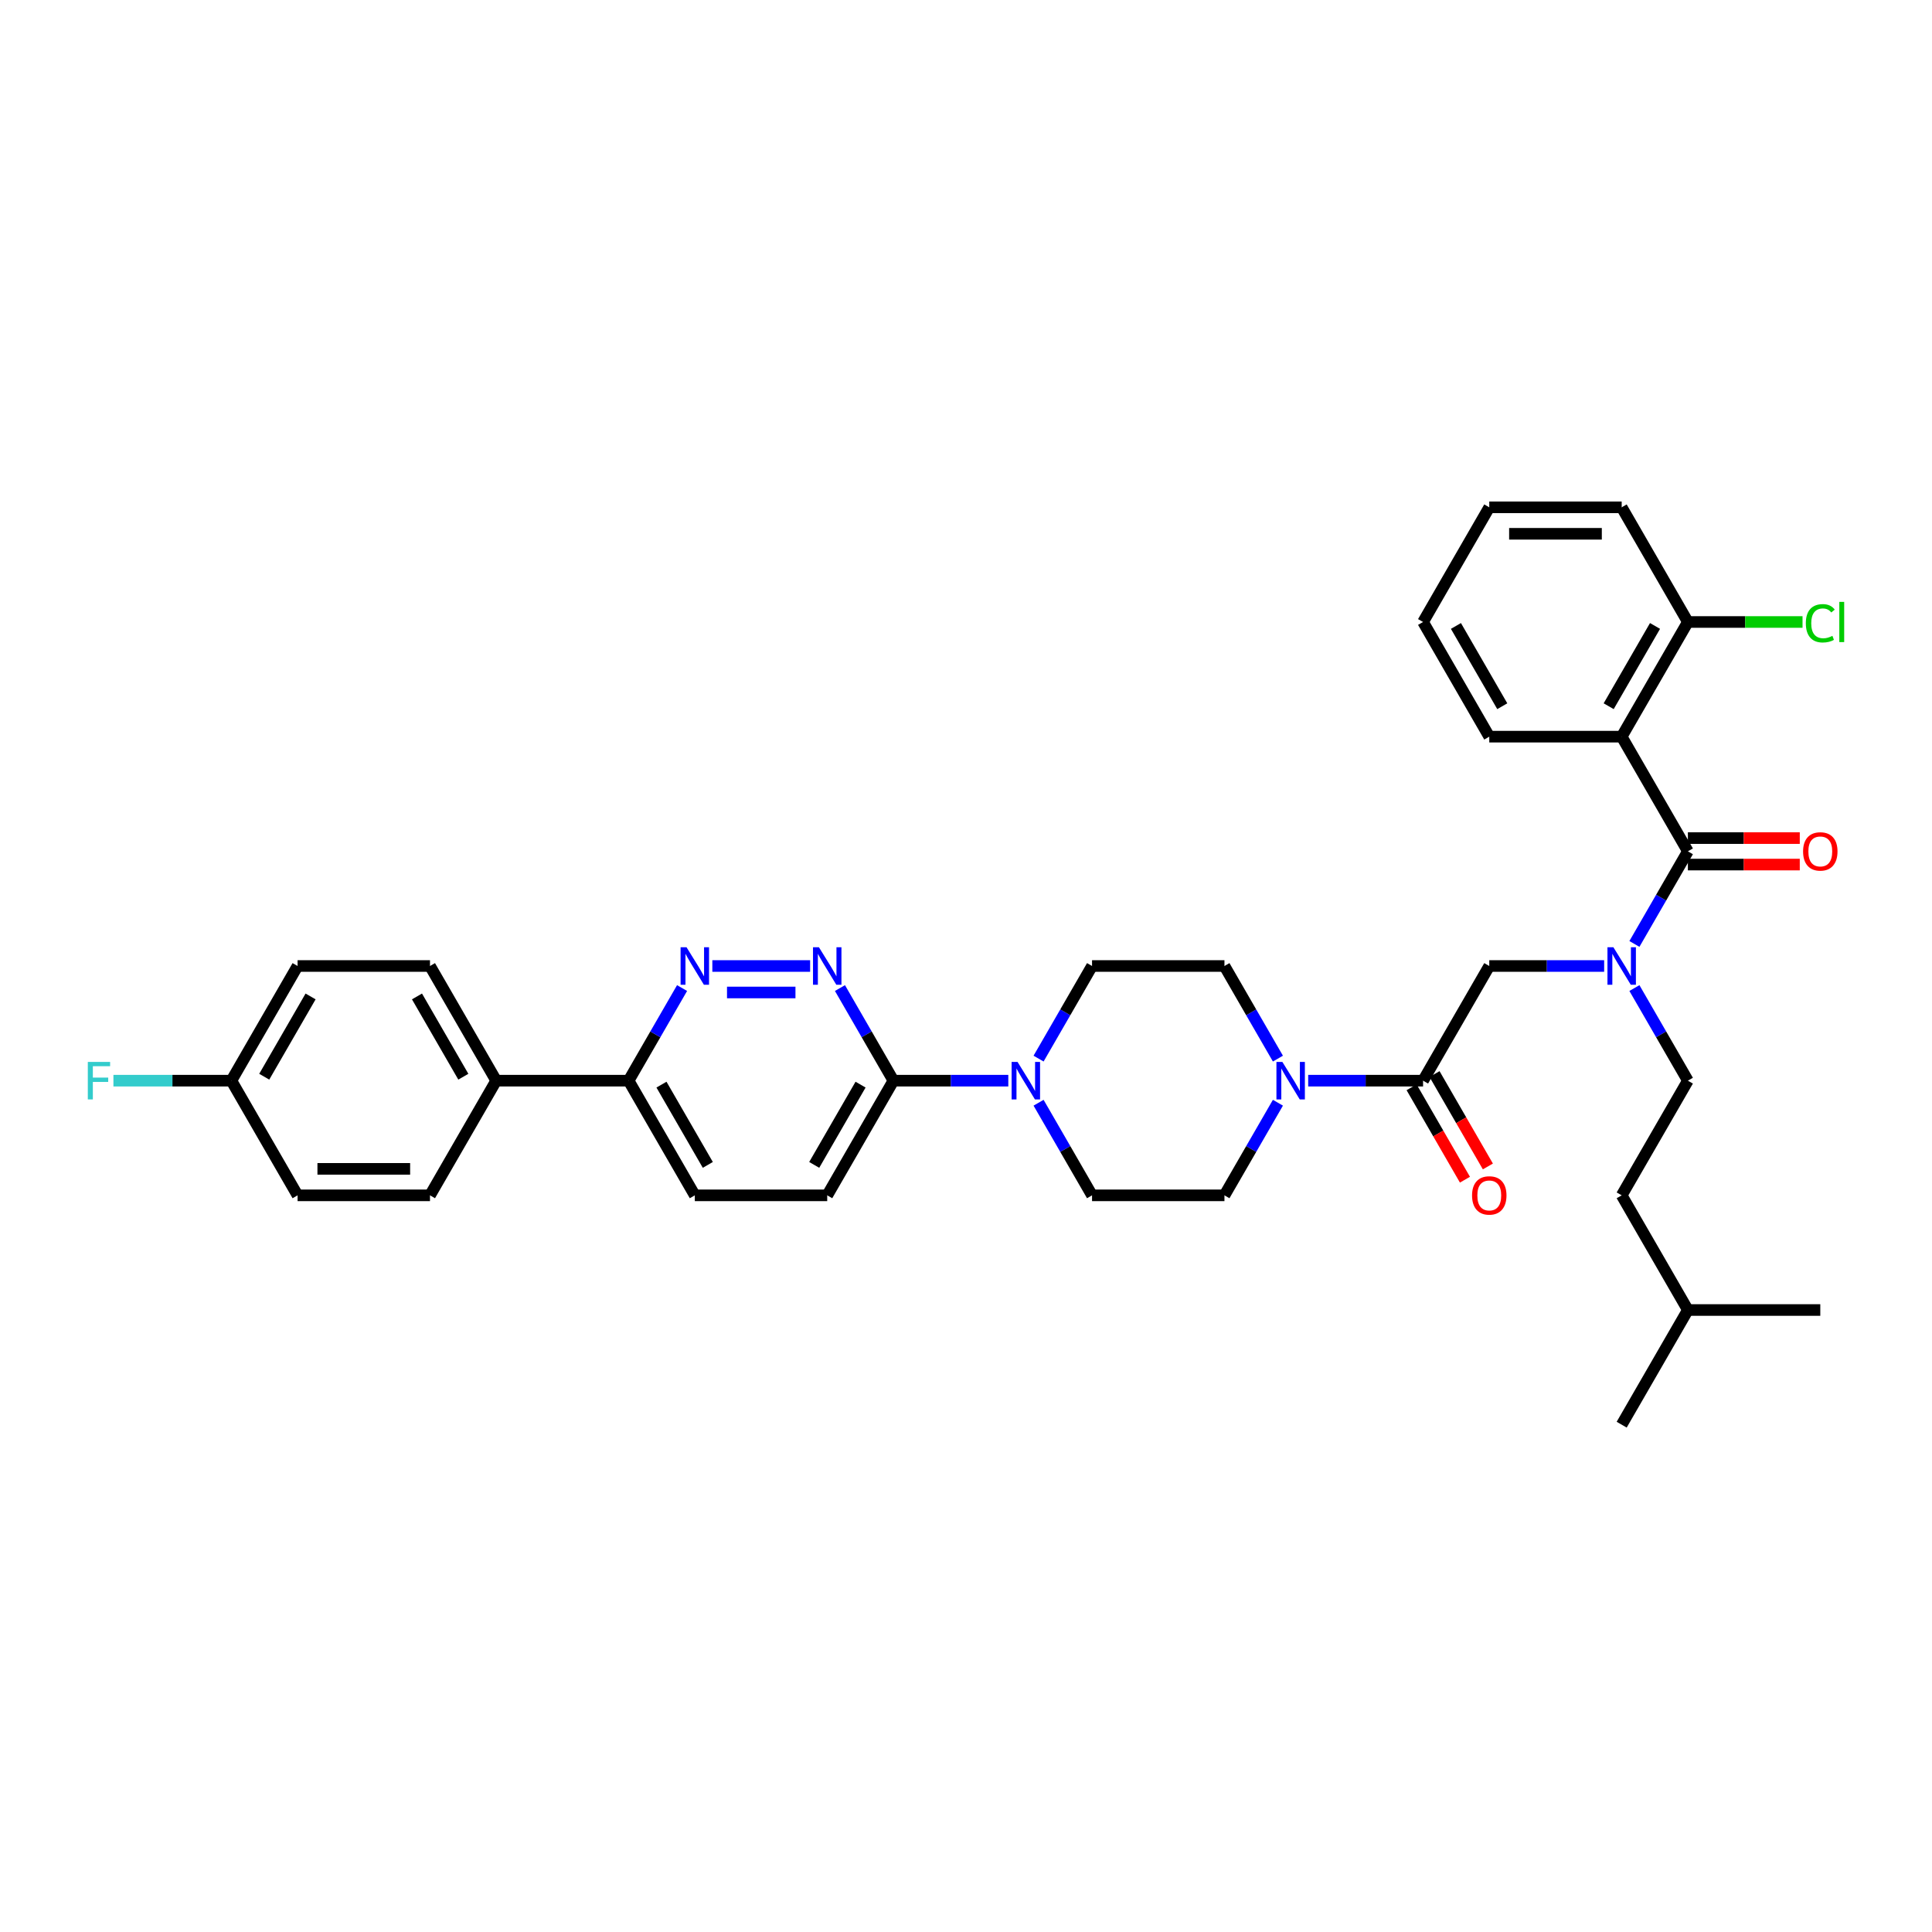 <?xml version='1.0' encoding='iso-8859-1'?>
<svg version='1.1' baseProfile='full'
              xmlns='http://www.w3.org/2000/svg'
                      xmlns:rdkit='http://www.rdkit.org/xml'
                      xmlns:xlink='http://www.w3.org/1999/xlink'
                  xml:space='preserve'
width='1000px' height='1000px' viewBox='0 0 1000 1000'>
<!-- END OF HEADER -->
<rect style='opacity:1.0;fill:#FFFFFF;stroke:none' width='1000' height='1000' x='0' y='0'> </rect>
<path class='bond-0' d='M 845.971,511.418 L 859.809,535.386' style='fill:none;fill-rule:evenodd;stroke:#0000FF;stroke-width:6px;stroke-linecap:butt;stroke-linejoin:miter;stroke-opacity:1' />
<path class='bond-0' d='M 859.809,535.386 L 873.647,559.353' style='fill:none;fill-rule:evenodd;stroke:#000000;stroke-width:6px;stroke-linecap:butt;stroke-linejoin:miter;stroke-opacity:1' />
<path class='bond-1' d='M 830.305,500 L 800.574,500' style='fill:none;fill-rule:evenodd;stroke:#0000FF;stroke-width:6px;stroke-linecap:butt;stroke-linejoin:miter;stroke-opacity:1' />
<path class='bond-1' d='M 800.574,500 L 770.844,500' style='fill:none;fill-rule:evenodd;stroke:#000000;stroke-width:6px;stroke-linecap:butt;stroke-linejoin:miter;stroke-opacity:1' />
<path class='bond-2' d='M 845.971,488.582 L 859.809,464.614' style='fill:none;fill-rule:evenodd;stroke:#0000FF;stroke-width:6px;stroke-linecap:butt;stroke-linejoin:miter;stroke-opacity:1' />
<path class='bond-2' d='M 859.809,464.614 L 873.647,440.647' style='fill:none;fill-rule:evenodd;stroke:#000000;stroke-width:6px;stroke-linecap:butt;stroke-linejoin:miter;stroke-opacity:1' />
<path class='bond-3' d='M 839.379,381.294 L 873.647,321.941' style='fill:none;fill-rule:evenodd;stroke:#000000;stroke-width:6px;stroke-linecap:butt;stroke-linejoin:miter;stroke-opacity:1' />
<path class='bond-3' d='M 832.649,365.537 L 856.636,323.99' style='fill:none;fill-rule:evenodd;stroke:#000000;stroke-width:6px;stroke-linecap:butt;stroke-linejoin:miter;stroke-opacity:1' />
<path class='bond-4' d='M 839.379,381.294 L 770.844,381.294' style='fill:none;fill-rule:evenodd;stroke:#000000;stroke-width:6px;stroke-linecap:butt;stroke-linejoin:miter;stroke-opacity:1' />
<path class='bond-5' d='M 839.379,381.294 L 873.647,440.647' style='fill:none;fill-rule:evenodd;stroke:#000000;stroke-width:6px;stroke-linecap:butt;stroke-linejoin:miter;stroke-opacity:1' />
<path class='bond-6' d='M 730.641,562.78 L 744.447,586.693' style='fill:none;fill-rule:evenodd;stroke:#000000;stroke-width:6px;stroke-linecap:butt;stroke-linejoin:miter;stroke-opacity:1' />
<path class='bond-6' d='M 744.447,586.693 L 758.253,610.605' style='fill:none;fill-rule:evenodd;stroke:#FF0000;stroke-width:6px;stroke-linecap:butt;stroke-linejoin:miter;stroke-opacity:1' />
<path class='bond-6' d='M 742.512,555.926 L 756.318,579.839' style='fill:none;fill-rule:evenodd;stroke:#000000;stroke-width:6px;stroke-linecap:butt;stroke-linejoin:miter;stroke-opacity:1' />
<path class='bond-6' d='M 756.318,579.839 L 770.124,603.752' style='fill:none;fill-rule:evenodd;stroke:#FF0000;stroke-width:6px;stroke-linecap:butt;stroke-linejoin:miter;stroke-opacity:1' />
<path class='bond-7' d='M 736.576,559.353 L 770.844,500' style='fill:none;fill-rule:evenodd;stroke:#000000;stroke-width:6px;stroke-linecap:butt;stroke-linejoin:miter;stroke-opacity:1' />
<path class='bond-8' d='M 736.576,559.353 L 706.846,559.353' style='fill:none;fill-rule:evenodd;stroke:#000000;stroke-width:6px;stroke-linecap:butt;stroke-linejoin:miter;stroke-opacity:1' />
<path class='bond-8' d='M 706.846,559.353 L 677.115,559.353' style='fill:none;fill-rule:evenodd;stroke:#0000FF;stroke-width:6px;stroke-linecap:butt;stroke-linejoin:miter;stroke-opacity:1' />
<path class='bond-9' d='M 873.647,447.5 L 902.603,447.5' style='fill:none;fill-rule:evenodd;stroke:#000000;stroke-width:6px;stroke-linecap:butt;stroke-linejoin:miter;stroke-opacity:1' />
<path class='bond-9' d='M 902.603,447.5 L 931.559,447.5' style='fill:none;fill-rule:evenodd;stroke:#FF0000;stroke-width:6px;stroke-linecap:butt;stroke-linejoin:miter;stroke-opacity:1' />
<path class='bond-9' d='M 873.647,433.793 L 902.603,433.793' style='fill:none;fill-rule:evenodd;stroke:#000000;stroke-width:6px;stroke-linecap:butt;stroke-linejoin:miter;stroke-opacity:1' />
<path class='bond-9' d='M 902.603,433.793 L 931.559,433.793' style='fill:none;fill-rule:evenodd;stroke:#FF0000;stroke-width:6px;stroke-linecap:butt;stroke-linejoin:miter;stroke-opacity:1' />
<path class='bond-10' d='M 873.647,321.941 L 903.315,321.941' style='fill:none;fill-rule:evenodd;stroke:#000000;stroke-width:6px;stroke-linecap:butt;stroke-linejoin:miter;stroke-opacity:1' />
<path class='bond-10' d='M 903.315,321.941 L 932.984,321.941' style='fill:none;fill-rule:evenodd;stroke:#00CC00;stroke-width:6px;stroke-linecap:butt;stroke-linejoin:miter;stroke-opacity:1' />
<path class='bond-11' d='M 873.647,321.941 L 839.379,262.587' style='fill:none;fill-rule:evenodd;stroke:#000000;stroke-width:6px;stroke-linecap:butt;stroke-linejoin:miter;stroke-opacity:1' />
<path class='bond-12' d='M 873.647,559.353 L 839.379,618.706' style='fill:none;fill-rule:evenodd;stroke:#000000;stroke-width:6px;stroke-linecap:butt;stroke-linejoin:miter;stroke-opacity:1' />
<path class='bond-13' d='M 873.647,678.059 L 839.379,618.706' style='fill:none;fill-rule:evenodd;stroke:#000000;stroke-width:6px;stroke-linecap:butt;stroke-linejoin:miter;stroke-opacity:1' />
<path class='bond-14' d='M 873.647,678.059 L 839.379,737.413' style='fill:none;fill-rule:evenodd;stroke:#000000;stroke-width:6px;stroke-linecap:butt;stroke-linejoin:miter;stroke-opacity:1' />
<path class='bond-15' d='M 873.647,678.059 L 942.182,678.059' style='fill:none;fill-rule:evenodd;stroke:#000000;stroke-width:6px;stroke-linecap:butt;stroke-linejoin:miter;stroke-opacity:1' />
<path class='bond-16' d='M 661.449,547.935 L 647.611,523.968' style='fill:none;fill-rule:evenodd;stroke:#0000FF;stroke-width:6px;stroke-linecap:butt;stroke-linejoin:miter;stroke-opacity:1' />
<path class='bond-16' d='M 647.611,523.968 L 633.774,500' style='fill:none;fill-rule:evenodd;stroke:#000000;stroke-width:6px;stroke-linecap:butt;stroke-linejoin:miter;stroke-opacity:1' />
<path class='bond-17' d='M 661.449,570.771 L 647.611,594.739' style='fill:none;fill-rule:evenodd;stroke:#0000FF;stroke-width:6px;stroke-linecap:butt;stroke-linejoin:miter;stroke-opacity:1' />
<path class='bond-17' d='M 647.611,594.739 L 633.774,618.706' style='fill:none;fill-rule:evenodd;stroke:#000000;stroke-width:6px;stroke-linecap:butt;stroke-linejoin:miter;stroke-opacity:1' />
<path class='bond-18' d='M 359.633,618.706 L 325.366,559.353' style='fill:none;fill-rule:evenodd;stroke:#000000;stroke-width:6px;stroke-linecap:butt;stroke-linejoin:miter;stroke-opacity:1' />
<path class='bond-18' d='M 366.364,602.95 L 342.376,561.403' style='fill:none;fill-rule:evenodd;stroke:#000000;stroke-width:6px;stroke-linecap:butt;stroke-linejoin:miter;stroke-opacity:1' />
<path class='bond-19' d='M 359.633,618.706 L 428.168,618.706' style='fill:none;fill-rule:evenodd;stroke:#000000;stroke-width:6px;stroke-linecap:butt;stroke-linejoin:miter;stroke-opacity:1' />
<path class='bond-20' d='M 325.366,559.353 L 339.203,535.386' style='fill:none;fill-rule:evenodd;stroke:#000000;stroke-width:6px;stroke-linecap:butt;stroke-linejoin:miter;stroke-opacity:1' />
<path class='bond-20' d='M 339.203,535.386 L 353.041,511.418' style='fill:none;fill-rule:evenodd;stroke:#0000FF;stroke-width:6px;stroke-linecap:butt;stroke-linejoin:miter;stroke-opacity:1' />
<path class='bond-21' d='M 325.366,559.353 L 256.831,559.353' style='fill:none;fill-rule:evenodd;stroke:#000000;stroke-width:6px;stroke-linecap:butt;stroke-linejoin:miter;stroke-opacity:1' />
<path class='bond-22' d='M 368.707,500 L 419.321,500' style='fill:none;fill-rule:evenodd;stroke:#0000FF;stroke-width:6px;stroke-linecap:butt;stroke-linejoin:miter;stroke-opacity:1' />
<path class='bond-22' d='M 376.299,513.707 L 411.729,513.707' style='fill:none;fill-rule:evenodd;stroke:#0000FF;stroke-width:6px;stroke-linecap:butt;stroke-linejoin:miter;stroke-opacity:1' />
<path class='bond-23' d='M 434.761,511.418 L 448.598,535.386' style='fill:none;fill-rule:evenodd;stroke:#0000FF;stroke-width:6px;stroke-linecap:butt;stroke-linejoin:miter;stroke-opacity:1' />
<path class='bond-23' d='M 448.598,535.386 L 462.436,559.353' style='fill:none;fill-rule:evenodd;stroke:#000000;stroke-width:6px;stroke-linecap:butt;stroke-linejoin:miter;stroke-opacity:1' />
<path class='bond-24' d='M 462.436,559.353 L 428.168,618.706' style='fill:none;fill-rule:evenodd;stroke:#000000;stroke-width:6px;stroke-linecap:butt;stroke-linejoin:miter;stroke-opacity:1' />
<path class='bond-24' d='M 445.425,561.403 L 421.438,602.95' style='fill:none;fill-rule:evenodd;stroke:#000000;stroke-width:6px;stroke-linecap:butt;stroke-linejoin:miter;stroke-opacity:1' />
<path class='bond-25' d='M 462.436,559.353 L 492.166,559.353' style='fill:none;fill-rule:evenodd;stroke:#000000;stroke-width:6px;stroke-linecap:butt;stroke-linejoin:miter;stroke-opacity:1' />
<path class='bond-25' d='M 492.166,559.353 L 521.897,559.353' style='fill:none;fill-rule:evenodd;stroke:#0000FF;stroke-width:6px;stroke-linecap:butt;stroke-linejoin:miter;stroke-opacity:1' />
<path class='bond-26' d='M 537.563,570.771 L 551.401,594.739' style='fill:none;fill-rule:evenodd;stroke:#0000FF;stroke-width:6px;stroke-linecap:butt;stroke-linejoin:miter;stroke-opacity:1' />
<path class='bond-26' d='M 551.401,594.739 L 565.239,618.706' style='fill:none;fill-rule:evenodd;stroke:#000000;stroke-width:6px;stroke-linecap:butt;stroke-linejoin:miter;stroke-opacity:1' />
<path class='bond-27' d='M 537.563,547.935 L 551.401,523.968' style='fill:none;fill-rule:evenodd;stroke:#0000FF;stroke-width:6px;stroke-linecap:butt;stroke-linejoin:miter;stroke-opacity:1' />
<path class='bond-27' d='M 551.401,523.968 L 565.239,500' style='fill:none;fill-rule:evenodd;stroke:#000000;stroke-width:6px;stroke-linecap:butt;stroke-linejoin:miter;stroke-opacity:1' />
<path class='bond-28' d='M 633.774,500 L 565.239,500' style='fill:none;fill-rule:evenodd;stroke:#000000;stroke-width:6px;stroke-linecap:butt;stroke-linejoin:miter;stroke-opacity:1' />
<path class='bond-29' d='M 256.831,559.353 L 222.563,500' style='fill:none;fill-rule:evenodd;stroke:#000000;stroke-width:6px;stroke-linecap:butt;stroke-linejoin:miter;stroke-opacity:1' />
<path class='bond-29' d='M 239.82,557.304 L 215.832,515.756' style='fill:none;fill-rule:evenodd;stroke:#000000;stroke-width:6px;stroke-linecap:butt;stroke-linejoin:miter;stroke-opacity:1' />
<path class='bond-30' d='M 256.831,559.353 L 222.563,618.706' style='fill:none;fill-rule:evenodd;stroke:#000000;stroke-width:6px;stroke-linecap:butt;stroke-linejoin:miter;stroke-opacity:1' />
<path class='bond-31' d='M 222.563,500 L 154.028,500' style='fill:none;fill-rule:evenodd;stroke:#000000;stroke-width:6px;stroke-linecap:butt;stroke-linejoin:miter;stroke-opacity:1' />
<path class='bond-32' d='M 222.563,618.706 L 154.028,618.706' style='fill:none;fill-rule:evenodd;stroke:#000000;stroke-width:6px;stroke-linecap:butt;stroke-linejoin:miter;stroke-opacity:1' />
<path class='bond-32' d='M 212.283,604.999 L 164.308,604.999' style='fill:none;fill-rule:evenodd;stroke:#000000;stroke-width:6px;stroke-linecap:butt;stroke-linejoin:miter;stroke-opacity:1' />
<path class='bond-33' d='M 119.76,559.353 L 154.028,618.706' style='fill:none;fill-rule:evenodd;stroke:#000000;stroke-width:6px;stroke-linecap:butt;stroke-linejoin:miter;stroke-opacity:1' />
<path class='bond-34' d='M 119.76,559.353 L 89.235,559.353' style='fill:none;fill-rule:evenodd;stroke:#000000;stroke-width:6px;stroke-linecap:butt;stroke-linejoin:miter;stroke-opacity:1' />
<path class='bond-34' d='M 89.235,559.353 L 58.709,559.353' style='fill:none;fill-rule:evenodd;stroke:#33CCCC;stroke-width:6px;stroke-linecap:butt;stroke-linejoin:miter;stroke-opacity:1' />
<path class='bond-35' d='M 119.76,559.353 L 154.028,500' style='fill:none;fill-rule:evenodd;stroke:#000000;stroke-width:6px;stroke-linecap:butt;stroke-linejoin:miter;stroke-opacity:1' />
<path class='bond-35' d='M 136.771,557.304 L 160.758,515.756' style='fill:none;fill-rule:evenodd;stroke:#000000;stroke-width:6px;stroke-linecap:butt;stroke-linejoin:miter;stroke-opacity:1' />
<path class='bond-36' d='M 565.239,618.706 L 633.774,618.706' style='fill:none;fill-rule:evenodd;stroke:#000000;stroke-width:6px;stroke-linecap:butt;stroke-linejoin:miter;stroke-opacity:1' />
<path class='bond-37' d='M 770.844,381.294 L 736.576,321.941' style='fill:none;fill-rule:evenodd;stroke:#000000;stroke-width:6px;stroke-linecap:butt;stroke-linejoin:miter;stroke-opacity:1' />
<path class='bond-37' d='M 777.574,365.537 L 753.587,323.99' style='fill:none;fill-rule:evenodd;stroke:#000000;stroke-width:6px;stroke-linecap:butt;stroke-linejoin:miter;stroke-opacity:1' />
<path class='bond-38' d='M 839.379,262.587 L 770.844,262.587' style='fill:none;fill-rule:evenodd;stroke:#000000;stroke-width:6px;stroke-linecap:butt;stroke-linejoin:miter;stroke-opacity:1' />
<path class='bond-38' d='M 829.099,276.294 L 781.124,276.294' style='fill:none;fill-rule:evenodd;stroke:#000000;stroke-width:6px;stroke-linecap:butt;stroke-linejoin:miter;stroke-opacity:1' />
<path class='bond-39' d='M 736.576,321.941 L 770.844,262.587' style='fill:none;fill-rule:evenodd;stroke:#000000;stroke-width:6px;stroke-linecap:butt;stroke-linejoin:miter;stroke-opacity:1' />
<path  class='atom-0' d='M 835.089 490.295
L 841.449 500.576
Q 842.079 501.59, 843.094 503.427
Q 844.108 505.263, 844.163 505.373
L 844.163 490.295
L 846.74 490.295
L 846.74 509.705
L 844.081 509.705
L 837.254 498.465
Q 836.459 497.149, 835.61 495.641
Q 834.787 494.133, 834.54 493.667
L 834.54 509.705
L 832.018 509.705
L 832.018 490.295
L 835.089 490.295
' fill='#0000FF'/>
<path  class='atom-3' d='M 761.934 618.761
Q 761.934 614.101, 764.237 611.496
Q 766.54 608.892, 770.844 608.892
Q 775.148 608.892, 777.451 611.496
Q 779.753 614.101, 779.753 618.761
Q 779.753 623.476, 777.423 626.163
Q 775.093 628.822, 770.844 628.822
Q 766.567 628.822, 764.237 626.163
Q 761.934 623.504, 761.934 618.761
M 770.844 626.629
Q 773.805 626.629, 775.395 624.655
Q 777.012 622.654, 777.012 618.761
Q 777.012 614.951, 775.395 613.032
Q 773.805 611.085, 770.844 611.085
Q 767.883 611.085, 766.266 613.004
Q 764.676 614.923, 764.676 618.761
Q 764.676 622.681, 766.266 624.655
Q 767.883 626.629, 770.844 626.629
' fill='#FF0000'/>
<path  class='atom-6' d='M 933.272 440.702
Q 933.272 436.041, 935.575 433.437
Q 937.878 430.833, 942.182 430.833
Q 946.486 430.833, 948.789 433.437
Q 951.091 436.041, 951.091 440.702
Q 951.091 445.417, 948.761 448.103
Q 946.431 450.763, 942.182 450.763
Q 937.905 450.763, 935.575 448.103
Q 933.272 445.444, 933.272 440.702
M 942.182 448.57
Q 945.142 448.57, 946.732 446.596
Q 948.35 444.594, 948.35 440.702
Q 948.35 436.891, 946.732 434.972
Q 945.142 433.026, 942.182 433.026
Q 939.221 433.026, 937.604 434.945
Q 936.014 436.864, 936.014 440.702
Q 936.014 444.622, 937.604 446.596
Q 939.221 448.57, 942.182 448.57
' fill='#FF0000'/>
<path  class='atom-8' d='M 934.698 322.612
Q 934.698 317.787, 936.946 315.265
Q 939.221 312.716, 943.525 312.716
Q 947.527 312.716, 949.666 315.539
L 947.856 317.02
Q 946.294 314.964, 943.525 314.964
Q 940.592 314.964, 939.029 316.937
Q 937.494 318.884, 937.494 322.612
Q 937.494 326.45, 939.084 328.424
Q 940.701 330.398, 943.827 330.398
Q 945.965 330.398, 948.46 329.109
L 949.227 331.165
Q 948.213 331.823, 946.678 332.207
Q 945.142 332.591, 943.443 332.591
Q 939.221 332.591, 936.946 330.014
Q 934.698 327.437, 934.698 322.612
' fill='#00CC00'/>
<path  class='atom-8' d='M 952.023 311.537
L 954.545 311.537
L 954.545 332.344
L 952.023 332.344
L 952.023 311.537
' fill='#00CC00'/>
<path  class='atom-11' d='M 663.751 549.649
L 670.111 559.929
Q 670.742 560.943, 671.756 562.78
Q 672.77 564.617, 672.825 564.726
L 672.825 549.649
L 675.402 549.649
L 675.402 569.058
L 672.743 569.058
L 665.917 557.818
Q 665.122 556.502, 664.272 554.994
Q 663.449 553.487, 663.203 553.021
L 663.203 569.058
L 660.681 569.058
L 660.681 549.649
L 663.751 549.649
' fill='#0000FF'/>
<path  class='atom-14' d='M 355.343 490.295
L 361.703 500.576
Q 362.334 501.59, 363.348 503.427
Q 364.362 505.263, 364.417 505.373
L 364.417 490.295
L 366.994 490.295
L 366.994 509.705
L 364.335 509.705
L 357.509 498.465
Q 356.714 497.149, 355.864 495.641
Q 355.041 494.133, 354.795 493.667
L 354.795 509.705
L 352.273 509.705
L 352.273 490.295
L 355.343 490.295
' fill='#0000FF'/>
<path  class='atom-15' d='M 423.878 490.295
L 430.238 500.576
Q 430.869 501.59, 431.883 503.427
Q 432.897 505.263, 432.952 505.373
L 432.952 490.295
L 435.529 490.295
L 435.529 509.705
L 432.87 509.705
L 426.044 498.465
Q 425.249 497.149, 424.399 495.641
Q 423.576 494.133, 423.33 493.667
L 423.33 509.705
L 420.808 509.705
L 420.808 490.295
L 423.878 490.295
' fill='#0000FF'/>
<path  class='atom-18' d='M 526.681 549.649
L 533.041 559.929
Q 533.671 560.943, 534.686 562.78
Q 535.7 564.617, 535.755 564.726
L 535.755 549.649
L 538.332 549.649
L 538.332 569.058
L 535.673 569.058
L 528.846 557.818
Q 528.051 556.502, 527.202 554.994
Q 526.379 553.487, 526.132 553.021
L 526.132 569.058
L 523.61 569.058
L 523.61 549.649
L 526.681 549.649
' fill='#0000FF'/>
<path  class='atom-27' d='M 45.455 549.649
L 56.996 549.649
L 56.996 551.869
L 48.059 551.869
L 48.059 557.763
L 56.009 557.763
L 56.009 560.011
L 48.059 560.011
L 48.059 569.058
L 45.455 569.058
L 45.455 549.649
' fill='#33CCCC'/>
</svg>
